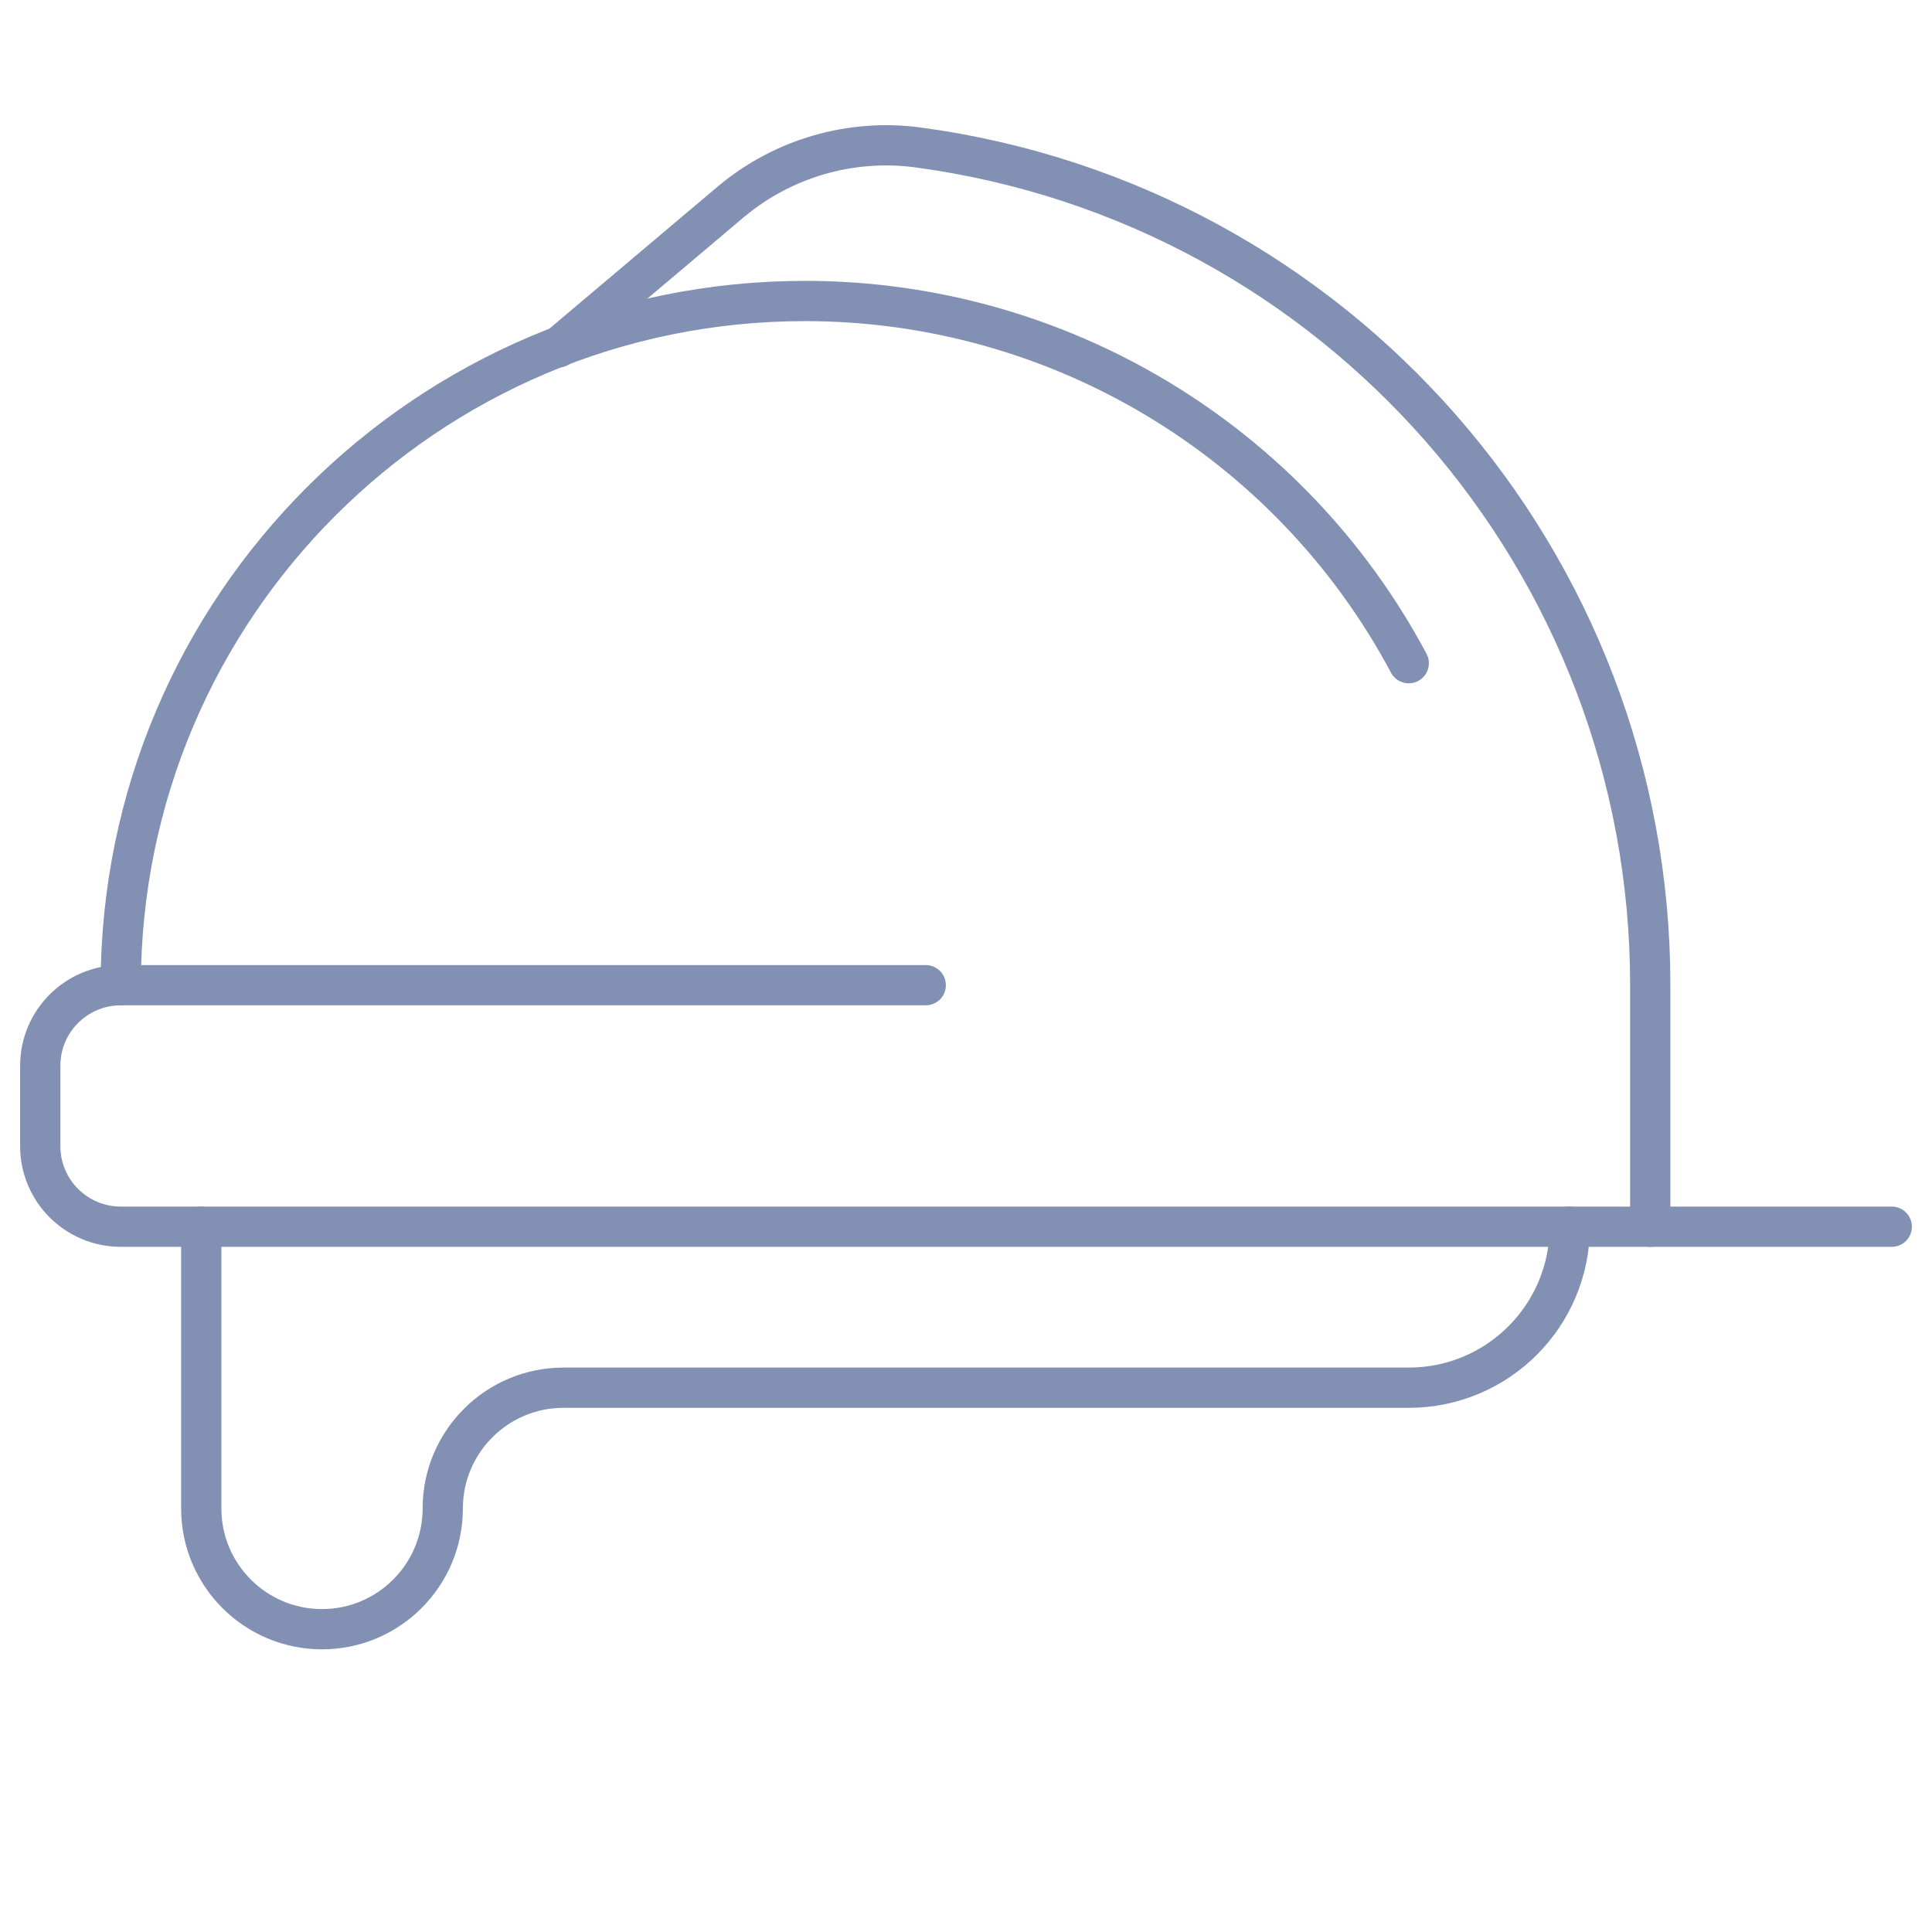<?xml version="1.0" encoding="utf-8"?>
<svg width="48" height="48" viewBox="0 0 48 48" fill="none" xmlns="http://www.w3.org/2000/svg">
<path d="M47 30.477H3C1.896 30.477 1 29.581 1 28.477V26.477C1 25.373 1.896 24.477 3 24.477H23" stroke="#8290B4" stroke-linecap="round" stroke-linejoin="round"/>
<path d="M3 24.477C3 15.089 10.612 7.478 20 7.478C26.278 7.478 32.046 10.938 35 16.477" stroke="#8290B4" stroke-linecap="round" stroke-linejoin="round"/>
<path d="M41 30.478V24.478C41.002 13.96 33.224 5.064 22.8 3.662C21.138 3.442 19.462 3.928 18.174 5L13.874 8.63" stroke="#8290B4" stroke-linecap="round" stroke-linejoin="round"/>
<path d="M5 30.477V37.477C5 39.133 6.344 40.477 8 40.477C9.656 40.477 11 39.133 11 37.477C11 35.822 12.344 34.477 14 34.477H35C37.21 34.477 39 32.688 39 30.477" stroke="#8290B4" stroke-linecap="round" stroke-linejoin="round"/>
</svg>

